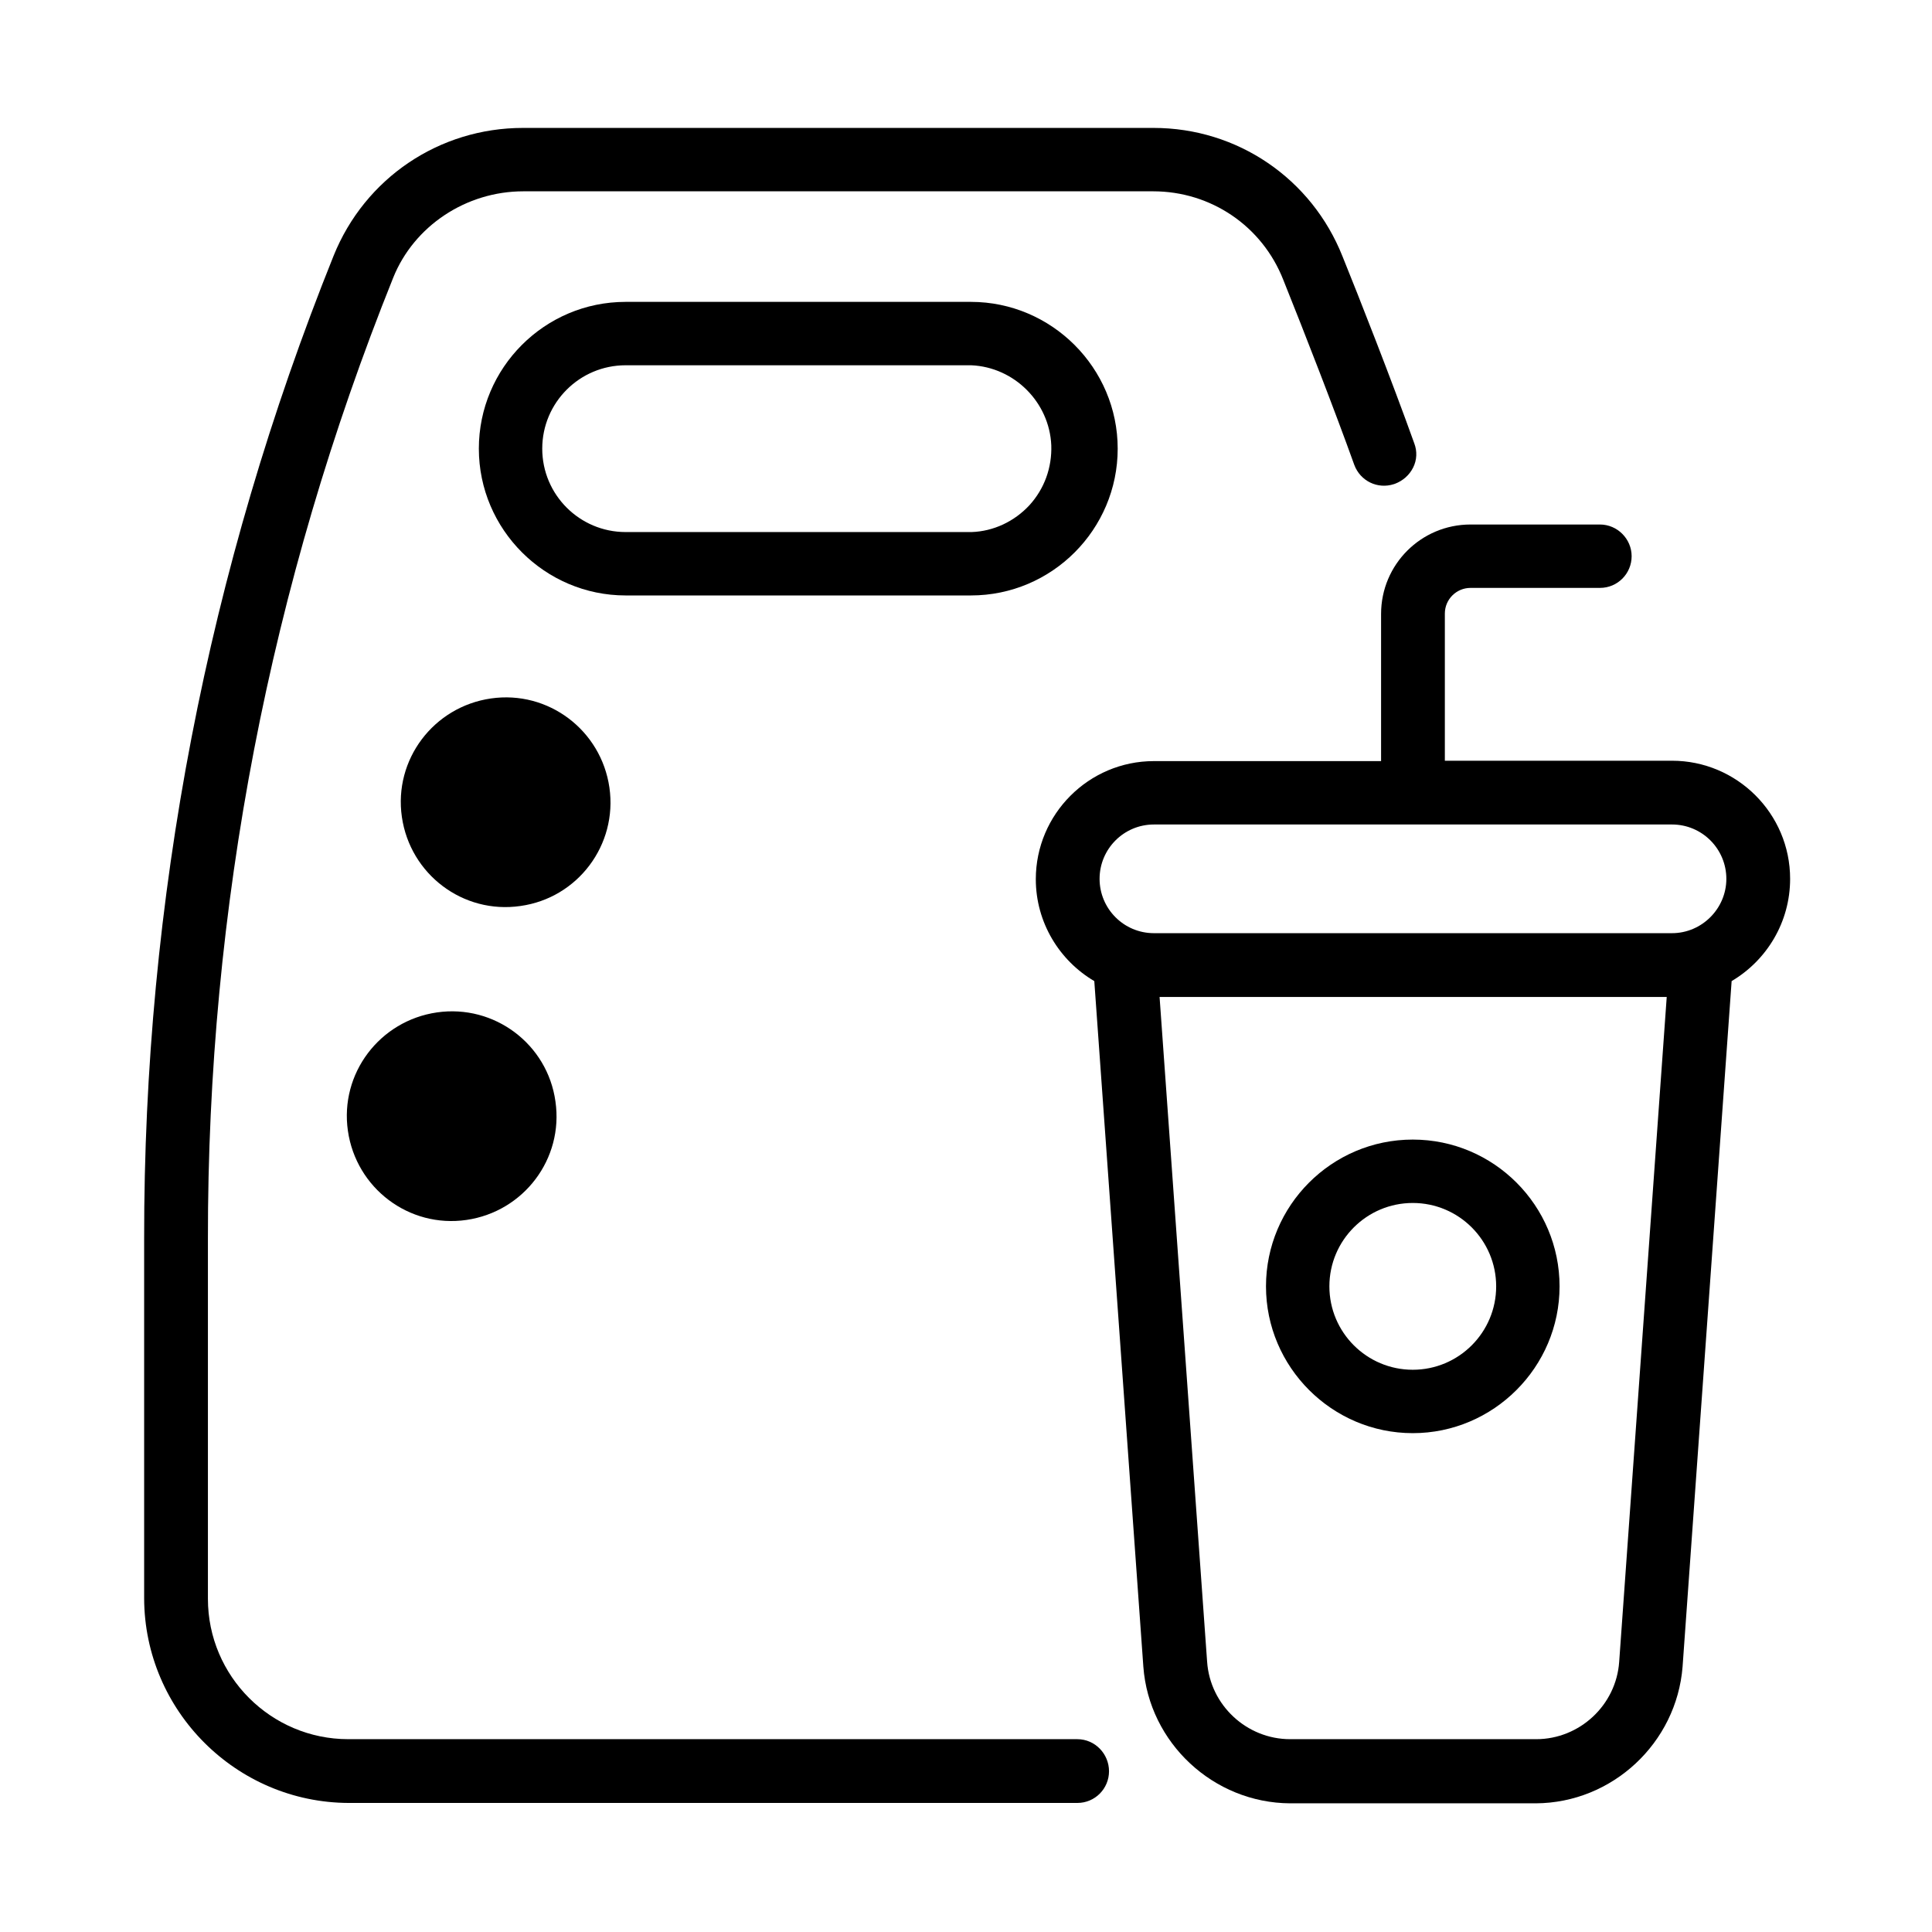 <?xml version="1.0" encoding="UTF-8"?> <!-- Generator: Adobe Illustrator 25.3.1, SVG Export Plug-In . SVG Version: 6.00 Build 0) --> <svg xmlns="http://www.w3.org/2000/svg" xmlns:xlink="http://www.w3.org/1999/xlink" id="Слой_1" x="0px" y="0px" viewBox="0 0 512 512" style="enable-background:new 0 0 512 512;" xml:space="preserve"> <g> <path d="M161.5,208.7c-2.2-15.2-16.2-25.8-31.4-23.6c-15.2,2.2-25.8,16.2-23.6,31.4c2.2,15.2,16.2,25.8,31.4,23.6 C153.1,238,163.7,223.9,161.5,208.7z"></path> <path d="M115.8,268.3c-15.2,2.2-25.8,16.2-23.6,31.4c2.2,15.2,16.2,25.8,31.4,23.6c15.2-2.2,25.8-16.2,23.6-31.4 C145.1,276.7,131,266.1,115.8,268.3z"></path> <path d="M374.4,302c-21.5,0-38.9,17.5-38.9,38.9s17.5,38.9,38.9,38.9s38.9-17.5,38.9-38.9S395.9,302,374.4,302z M374.4,363 c-12.2,0-22.1-9.9-22.1-22.1c0-12.2,9.9-22.1,22.1-22.1c12.2,0,22.1,9.9,22.1,22.1C396.5,353.1,386.6,363,374.4,363z"></path> <path d="M285.5,460.9H92.3c-20.5,0-37.2-16.7-37.2-37.2v-95.4c-0.1-87.7,16.4-173.3,49.1-254.7c5.5-13.7,19.3-22.9,34.5-22.9h166.8 c0,0,0.1,0,0.1,0c15.3,0,28.9,9.2,34.5,23.5c5.7,14.2,13.6,34.5,18.8,49c1.6,4.3,6.2,6.5,10.5,5.1c0.1,0,0.2-0.1,0.3-0.1 c2.1-0.8,3.8-2.3,4.8-4.3c1-2,1.1-4.3,0.3-6.4c-5.9-16.5-14.7-38.9-19-49.5c-8.2-20.7-27.9-34.1-50.1-34.1c-0.1,0-0.1,0-0.2,0 H138.6c0,0,0,0,0,0c-22.2,0-41.9,13.3-50.2,33.9C55,150.9,38.1,238.6,38.2,328.3v95.3c0.1,29.8,24.4,54.1,54.2,54.2h193.1 c4.7,0,8.4-3.8,8.4-8.4S290.2,460.9,285.5,460.9z"></path> <path d="M474.4,232.9c0-17.3-14.1-31.3-31.3-31.3h-60.2v-39c0-3.8,3.1-6.8,6.8-6.8H424c4.7,0,8.4-3.8,8.4-8.4s-3.8-8.4-8.4-8.4 h-34.3c-13.1,0-23.7,10.6-23.7,23.7v39h-60.2c-17.3,0-31.3,14.1-31.3,31.3c0,11.5,6.3,21.6,15.5,27l13,181.7 c1.5,20.2,18.6,36.1,38.9,36.2H407c20.3-0.1,37.3-16,38.9-36.2l13-181.7C468.2,254.5,474.4,244.4,474.4,232.9z M305.8,218.5h137.3 c8,0,14.4,6.5,14.4,14.4s-6.5,14.4-14.4,14.4H305.8c-8,0-14.4-6.5-14.4-14.4S297.8,218.5,305.8,218.5z M429.1,440.4 c-0.8,11.5-10.5,20.5-22,20.5h-65.2c-11.5,0-21.2-9-22-20.5l-12.6-176.2h134.4L429.1,440.4z"></path> <path d="M257.3,157.8c21.5,0,38.9-17.5,38.9-38.9s-17.5-38.9-38.9-38.9h-91.5c-21.5,0-38.9,17.5-38.9,38.9s17.5,38.9,38.9,38.9 H257.3z M143.7,118.9c0-12.2,9.9-22.1,22.1-22.1l91.6,0c11.4,0.5,20.7,9.8,21.2,21.2c0.2,5.9-1.8,11.5-5.8,15.9 c-4,4.3-9.5,6.9-15.3,7.1l-0.1,0h-91.6C153.6,141,143.7,131.1,143.7,118.9z"></path> </g> </svg> 